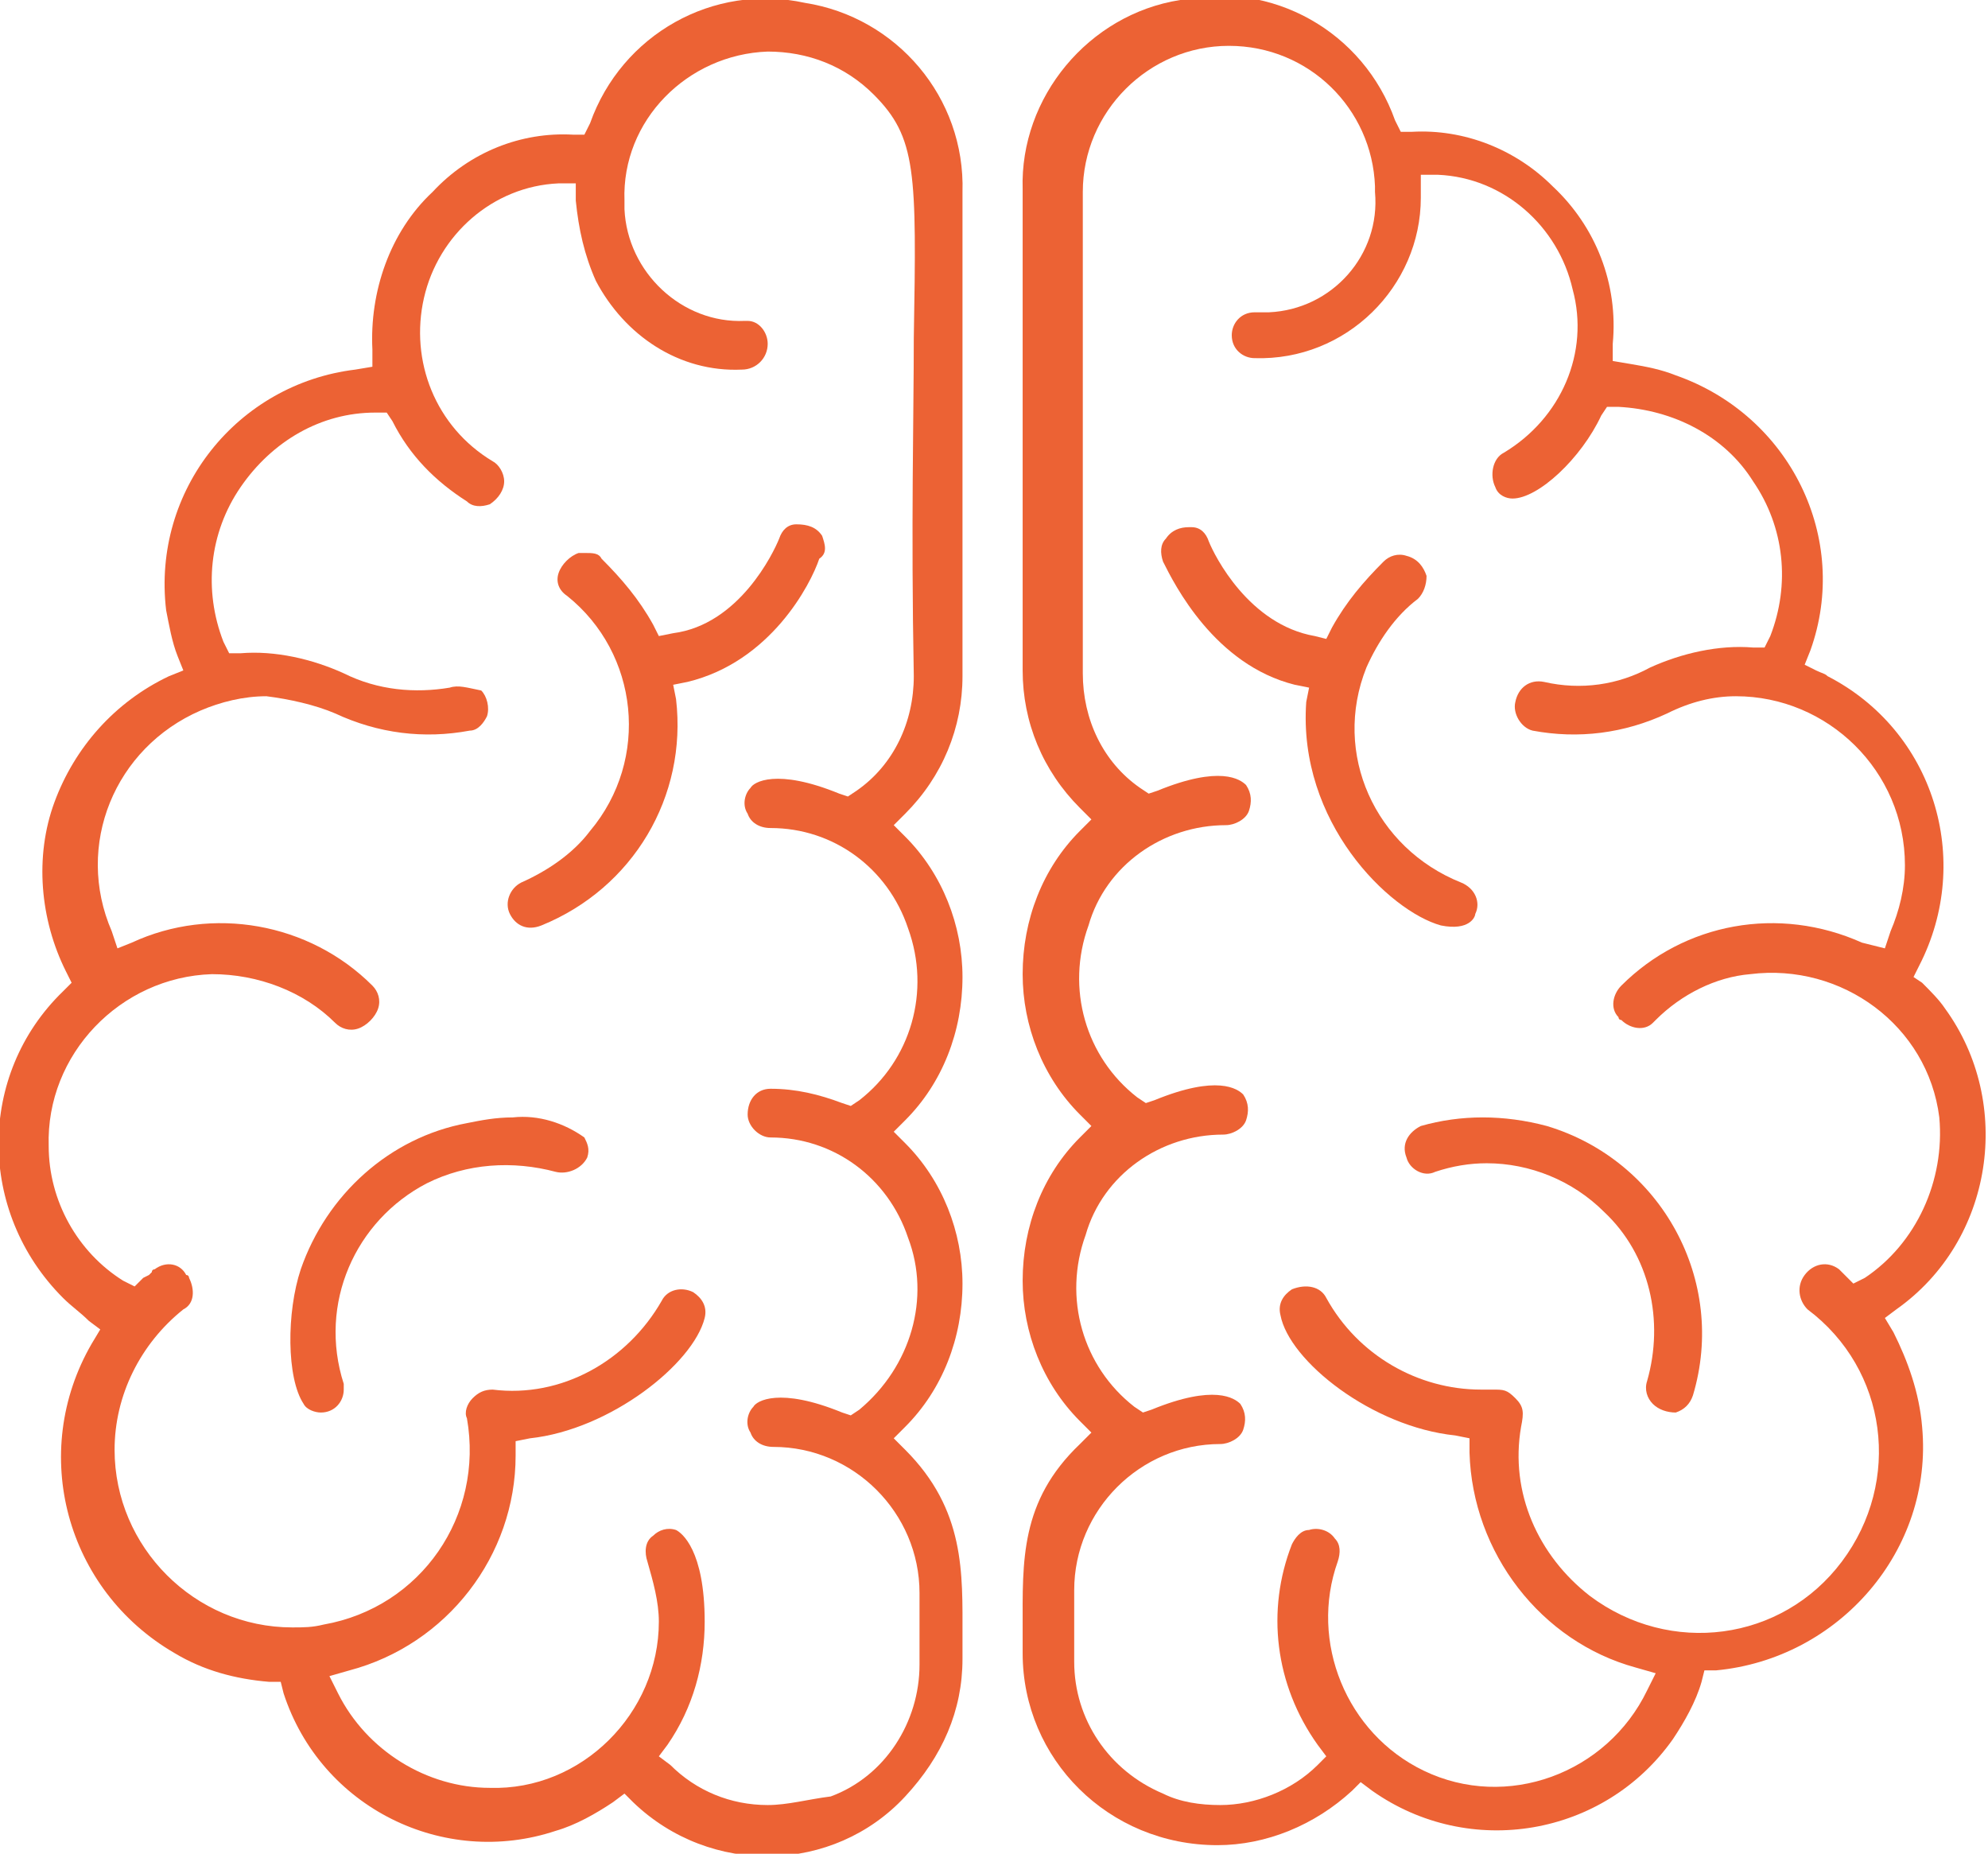 <?xml version="1.0" encoding="utf-8"?>
<!-- Generator: Adobe Illustrator 28.0.0, SVG Export Plug-In . SVG Version: 6.00 Build 0)  -->
<svg version="1.0" id="Groupe_206" xmlns="http://www.w3.org/2000/svg" xmlns:xlink="http://www.w3.org/1999/xlink" x="0px" y="0px"
	 viewBox="0 0 69.4 64.7" style="enable-background:new 0 0 69.4 64.7;" xml:space="preserve">
<style type="text/css">
	.st0{clip-path:url(#SVGID_00000016755453835561686140000013999034965776620956_);}
	.st1{fill:#EC6234;}
</style>
<g>
	<defs>
		<rect id="SVGID_1_" width="69.4" height="64.7"/>
	</defs>
	<clipPath id="SVGID_00000151515107664054760450000004517482397002122128_">
		<use xlink:href="#SVGID_1_"  style="overflow:visible;"/>
	</clipPath>
	<g id="Groupe_205" style="clip-path:url(#SVGID_00000151515107664054760450000004517482397002122128_);">
		<path id="Tracé_114" class="st1" d="M33.6,57.9c0-0.3,0-0.5,0-0.8c0-2.2,0.1-4.4-2-6.5l-0.4-0.4l0.4-0.4c1.3-1.3,2-3.1,2-5
			c0-1.8-0.7-3.6-2-4.9l-0.4-0.4l0.4-0.4c1.3-1.3,2-3.1,2-5c0-1.8-0.7-3.6-2-4.9l-0.4-0.4l0.4-0.4c1.3-1.3,2-3,2-4.8v0l0,0
			c0,0,0-0.1,0-0.1c0,0,0,0,0,0V6.7c0.1-3.3-2.3-6.1-5.5-6.6c-3.2-0.7-6.4,1.1-7.5,4.2l-0.2,0.4l-0.4,0c-1.8-0.1-3.6,0.6-4.9,2
			c-1.5,1.4-2.2,3.5-2.1,5.5l0,0.6l-0.6,0.1c-4.1,0.5-7.1,4.2-6.6,8.4c0.1,0.5,0.2,1.1,0.4,1.6l0.2,0.5l-0.5,0.2
			c-1.9,0.9-3.3,2.5-4,4.4c-0.7,1.9-0.5,4.1,0.4,5.9l0.2,0.4l-0.3,0.3c-3,2.9-3,7.7,0,10.7c0.3,0.3,0.6,0.5,0.9,0.8l0.4,0.3
			l-0.3,0.5c-2.2,3.8-0.9,8.6,2.9,10.8c1,0.6,2.1,0.9,3.3,1l0.4,0l0.1,0.4c1.3,4,5.6,6.1,9.5,4.8c0.7-0.2,1.4-0.6,2-1l0.4-0.3
			l0.3,0.3c2.7,2.6,7,2.5,9.5-0.2C32.9,61.3,33.6,59.7,33.6,57.9 M26.8,63c-1.3,0-2.5-0.5-3.4-1.4L23,61.3l0.3-0.4
			c0.9-1.3,1.3-2.8,1.3-4.3c0-2.5-0.8-3.1-1-3.2c-0.3-0.1-0.6,0-0.8,0.2c-0.3,0.2-0.3,0.6-0.2,0.9c0.2,0.7,0.4,1.4,0.4,2.1
			c0,3.2-2.7,5.9-5.9,5.8c-2.2,0-4.3-1.3-5.3-3.3l-0.3-0.6l0.7-0.2c3.4-0.9,5.8-4,5.8-7.5l0-0.5l0.5-0.1c2.8-0.3,5.7-2.6,6.1-4.2
			c0.1-0.4-0.1-0.7-0.4-0.9c-0.4-0.2-0.9-0.1-1.1,0.3c-1.2,2.1-3.5,3.4-5.9,3.1c-0.3,0-0.5,0.1-0.7,0.3c-0.2,0.2-0.3,0.5-0.2,0.7
			c0.6,3.4-1.6,6.6-5,7.2c-0.4,0.1-0.7,0.1-1.1,0.1c-3.4,0-6.2-2.8-6.2-6.2c0-1.9,0.9-3.7,2.4-4.9c0.4-0.2,0.4-0.7,0.2-1.1
			c0,0,0-0.1-0.1-0.1c-0.2-0.4-0.7-0.5-1.1-0.2c0,0-0.1,0-0.1,0.1c0,0-0.1,0.1-0.1,0.1S5,44.6,5,44.6l-0.3,0.3l-0.4-0.2
			c-1.6-1-2.6-2.8-2.6-4.7c-0.1-3.2,2.5-5.9,5.7-6c1.6,0,3.2,0.6,4.3,1.7c0.2,0.2,0.5,0.3,0.8,0.2c0.3-0.1,0.6-0.4,0.7-0.7
			c0.1-0.3,0-0.6-0.2-0.8c-2.2-2.2-5.6-2.8-8.4-1.5l-0.5,0.2l-0.2-0.6c-1.3-3,0.1-6.4,3.1-7.7c0.7-0.3,1.5-0.5,2.3-0.5
			c0.8,0.1,1.7,0.3,2.4,0.6c1.5,0.7,3.1,0.9,4.7,0.6c0.3,0,0.5-0.3,0.6-0.5c0.1-0.3,0-0.7-0.2-0.9C16.3,24,16,23.9,15.7,24
			c-1.2,0.2-2.5,0.1-3.7-0.5c-1.1-0.5-2.4-0.8-3.6-0.7l-0.4,0l-0.2-0.4c-0.7-1.8-0.5-3.8,0.6-5.4c1.1-1.6,2.8-2.6,4.7-2.6l0.4,0
			l0.2,0.3c0.6,1.2,1.5,2.1,2.6,2.8c0.2,0.2,0.5,0.2,0.8,0.1c0.3-0.2,0.5-0.5,0.5-0.8c0-0.3-0.2-0.6-0.4-0.7c-2-1.2-2.9-3.5-2.4-5.7
			c0.5-2.2,2.4-3.9,4.7-4l0.6,0l0,0.6c0.1,1,0.3,1.9,0.7,2.8c1,1.9,2.9,3.2,5.1,3.1c0.5,0,0.9-0.4,0.9-0.9c0-0.4-0.3-0.8-0.7-0.8
			c0,0-0.1,0-0.1,0c-2.2,0.1-4.1-1.7-4.2-3.9c0-0.1,0-0.2,0-0.3c-0.1-2.8,2.2-5.1,5-5.2c1.4,0,2.7,0.5,3.7,1.5
			C32,4.8,32,6,31.9,11.8c0,2.7-0.1,6.5,0,11.8c0,1.6-0.7,3.1-2,4l-0.3,0.2l-0.3-0.1c-2.2-0.9-3-0.4-3.1-0.2
			c-0.2,0.2-0.3,0.6-0.1,0.9c0.1,0.3,0.4,0.5,0.8,0.5c2.2,0,4.1,1.4,4.8,3.5c0.8,2.2,0.1,4.6-1.7,6l-0.3,0.2l-0.3-0.1
			c-0.8-0.3-1.6-0.5-2.5-0.5c-0.5,0-0.8,0.4-0.8,0.9c0,0.4,0.4,0.8,0.8,0.8c2.2,0,4.1,1.4,4.8,3.5c0.8,2.1,0.1,4.5-1.7,6l-0.3,0.2
			l-0.3-0.1c-2.2-0.9-3-0.4-3.1-0.2c-0.2,0.2-0.3,0.6-0.1,0.9c0.1,0.3,0.4,0.5,0.8,0.5c2.8,0,5.1,2.3,5.1,5.1v2.5
			c0,2-1.2,3.9-3.1,4.6C28.2,62.8,27.5,63,26.8,63"/>
		<path id="Tracé_115" class="st1" d="M14.9,41.3c1.4-0.7,3-0.8,4.5-0.4c0.4,0.1,0.9-0.1,1.1-0.5c0.1-0.3,0-0.5-0.1-0.7
			c-0.7-0.5-1.6-0.8-2.5-0.7c-0.6,0-1.1,0.1-1.6,0.2c-2.7,0.5-4.9,2.5-5.8,5.1l0,0c-0.5,1.5-0.5,3.8,0.1,4.7
			c0.1,0.2,0.4,0.3,0.6,0.3c0.5,0,0.8-0.4,0.8-0.8c0-0.1,0-0.2,0-0.2C11.1,45.5,12.4,42.6,14.9,41.3"/>
		<path id="Tracé_116" class="st1" d="M28.7,18.7c-0.2-0.3-0.5-0.4-0.9-0.4c-0.3,0-0.5,0.2-0.6,0.5c-0.2,0.5-1.4,3-3.7,3.3L23,22.2
			l-0.2-0.4c-0.5-0.9-1.1-1.6-1.8-2.3c-0.1-0.2-0.3-0.2-0.6-0.2c-0.1,0-0.1,0-0.2,0c-0.3,0.1-0.6,0.4-0.7,0.7
			c-0.1,0.3,0,0.6,0.3,0.8c2.5,2,2.9,5.7,0.8,8.2c-0.6,0.8-1.5,1.4-2.4,1.8c-0.4,0.2-0.6,0.7-0.4,1.1c0.2,0.4,0.6,0.6,1.1,0.4
			c3.2-1.3,5.1-4.5,4.7-7.9l-0.1-0.5l0.5-0.1c2.9-0.7,4.3-3.4,4.6-4.3C28.9,19.3,28.8,19,28.7,18.7"/>
		<path id="Tracé_117" class="st1" d="M58.5,49.3c0.3-0.1,0.5-0.3,0.6-0.6c1.2-4-1.1-8.2-5.1-9.4c-1.5-0.4-3-0.4-4.4,0
			c-0.4,0.2-0.7,0.6-0.5,1.1c0.1,0.4,0.6,0.7,1,0.5c0.6-0.2,1.2-0.3,1.8-0.3c1.5,0,3,0.6,4.1,1.7c1.6,1.5,2.1,3.8,1.5,5.9
			c-0.1,0.3,0,0.6,0.2,0.8C57.9,49.2,58.2,49.3,58.5,49.3"/>
		<path id="Tracé_118" class="st1" d="M50.3,32.3c1,0.2,1.2-0.3,1.2-0.4c0.2-0.4,0-0.9-0.5-1.1c-3-1.2-4.5-4.5-3.3-7.5
			c0.4-0.9,1-1.8,1.8-2.4c0.2-0.2,0.3-0.5,0.3-0.8c-0.1-0.3-0.3-0.6-0.7-0.7c-0.3-0.1-0.6,0-0.8,0.2c-0.7,0.7-1.3,1.4-1.8,2.3
			l-0.2,0.4l-0.4-0.1c-2.3-0.4-3.5-2.8-3.7-3.3c-0.1-0.3-0.3-0.5-0.6-0.5c0,0-0.1,0-0.1,0c-0.3,0-0.6,0.1-0.8,0.4
			c-0.2,0.2-0.2,0.5-0.1,0.8c0.4,0.8,1.8,3.6,4.6,4.3l0.5,0.1l-0.1,0.5C45.3,28.7,48.5,31.8,50.3,32.3"/>
		<path id="Tracé_119" class="st1" d="M66.8,34.1l0.2-0.4c1.9-3.7,0.5-8.2-3.2-10.1c-0.1-0.1-0.2-0.1-0.4-0.2L63,23.2l0.2-0.5
			c1.4-3.9-0.7-8.2-4.7-9.6c-0.5-0.2-1-0.3-1.6-0.4l-0.6-0.1l0-0.6c0.2-2.1-0.6-4.1-2.1-5.5c-1.3-1.3-3.1-2-4.9-1.9l-0.4,0l-0.2-0.4
			c-1.1-3.1-4.3-4.9-7.5-4.2c-3.2,0.5-5.6,3.4-5.5,6.6v16.4v0.4l0,0v0c0,1.8,0.7,3.5,2,4.8l0.4,0.4l-0.4,0.4c-1.3,1.3-2,3.1-2,5
			c0,1.8,0.7,3.6,2,4.9l0.4,0.4l-0.4,0.4c-1.3,1.3-2,3.1-2,5c0,1.8,0.7,3.6,2,4.9l0.4,0.4l-0.4,0.4c-2.1,2-2,4.1-2,6.4
			c0,0.3,0,0.6,0,0.9c0,3.7,3,6.7,6.8,6.7c1.7,0,3.4-0.7,4.7-1.9l0.3-0.3l0.4,0.3c3.4,2.4,8.1,1.6,10.5-1.8c0.4-0.6,0.8-1.3,1-2
			l0.1-0.4l0.4,0c4.3-0.4,7.6-4.2,7.2-8.5c-0.1-1.2-0.5-2.3-1-3.3l-0.3-0.5l0.4-0.3c3.4-2.4,4.1-7.2,1.7-10.5
			c-0.2-0.3-0.5-0.6-0.8-0.9L66.8,34.1z M65.1,44.6l-0.4,0.2l-0.3-0.3c0,0-0.1-0.1-0.1-0.1s-0.1-0.1-0.1-0.1
			c-0.4-0.3-0.9-0.2-1.2,0.2c-0.3,0.4-0.2,0.9,0.1,1.2c2.8,2.1,3.3,6,1.2,8.8c-2.1,2.8-6,3.3-8.8,1.2c-1.8-1.4-2.8-3.6-2.4-5.9
			c0.1-0.5,0.1-0.7-0.2-1c-0.3-0.3-0.4-0.3-0.8-0.3c-0.1,0-0.3,0-0.4,0c-2.2,0-4.3-1.2-5.4-3.2c-0.2-0.4-0.7-0.5-1.2-0.3
			c-0.3,0.2-0.5,0.5-0.4,0.9c0.3,1.6,3.2,3.9,6.1,4.2l0.5,0.1l0,0.5c0.1,3.5,2.5,6.6,5.8,7.5l0.7,0.2l-0.3,0.6
			c-1.4,2.9-4.9,4.2-7.8,2.8c-2.7-1.3-4-4.5-3-7.3c0.1-0.3,0.1-0.6-0.1-0.8c-0.2-0.3-0.6-0.4-0.9-0.3c-0.3,0-0.5,0.3-0.6,0.5
			c-0.9,2.3-0.6,4.9,0.9,7l0.3,0.4L46,61.6c-0.9,0.9-2.2,1.4-3.4,1.4c-0.7,0-1.4-0.1-2-0.4c-1.9-0.8-3.1-2.6-3.1-4.6v-2.5
			c0-2.8,2.3-5.1,5.1-5.1c0.3,0,0.7-0.2,0.8-0.5c0.1-0.3,0.1-0.6-0.1-0.9c-0.2-0.2-0.9-0.7-3.1,0.2l-0.3,0.1l-0.3-0.2
			c-1.8-1.4-2.5-3.8-1.7-6c0.6-2.1,2.6-3.5,4.8-3.5c0.3,0,0.7-0.2,0.8-0.5c0.1-0.3,0.1-0.6-0.1-0.9c-0.2-0.2-0.9-0.7-3.1,0.2
			l-0.3,0.1l-0.3-0.2c-1.8-1.4-2.5-3.8-1.7-6c0.6-2.1,2.6-3.5,4.8-3.5c0.3,0,0.7-0.2,0.8-0.5c0.1-0.3,0.1-0.6-0.1-0.9
			c-0.2-0.2-0.9-0.7-3.1,0.2l-0.3,0.1l-0.3-0.2c-1.3-0.9-2-2.4-2-4V6.7c0-2.8,2.3-5.1,5.1-5.1c0,0,0,0,0,0l0,0c2.8,0,5,2.2,5.1,4.9
			c0,0.1,0,0.1,0,0.2c0.2,2.2-1.5,4.1-3.7,4.2c-0.2,0-0.3,0-0.5,0c-0.5,0-0.8,0.4-0.8,0.8c0,0.5,0.4,0.8,0.8,0.8
			c3.2,0.1,5.8-2.5,5.8-5.6c0-0.1,0-0.1,0-0.2l0-0.6l0.6,0c2.3,0.1,4.2,1.8,4.7,4c0.6,2.2-0.4,4.5-2.4,5.7c-0.4,0.2-0.5,0.8-0.3,1.2
			c0,0,0,0,0,0c0.1,0.3,0.4,0.4,0.6,0.4c0.9,0,2.4-1.4,3.1-2.9l0.2-0.3l0.4,0c1.9,0.1,3.7,1,4.7,2.6c1.1,1.6,1.3,3.6,0.6,5.4
			l-0.2,0.4l-0.4,0c-1.2-0.1-2.5,0.2-3.6,0.7c-1.1,0.6-2.4,0.8-3.7,0.5c-0.5-0.1-0.9,0.2-1,0.7c-0.1,0.4,0.2,0.9,0.6,1
			c1.6,0.3,3.2,0.1,4.7-0.6c0.8-0.4,1.6-0.6,2.4-0.6c3.2,0,5.9,2.6,5.9,5.9c0,0.8-0.2,1.6-0.5,2.3l-0.2,0.6L65,32.9
			c-2.9-1.3-6.2-0.7-8.4,1.5c-0.3,0.3-0.4,0.8-0.1,1.1c0,0,0,0.1,0.1,0.1c0.3,0.3,0.8,0.4,1.1,0.1c0,0,0,0,0.1-0.1
			c0.9-0.9,2.1-1.5,3.3-1.6c3.2-0.4,6.2,1.8,6.6,5C67.9,41.2,66.9,43.4,65.1,44.6"/>
	</g>
</g>
</svg>
